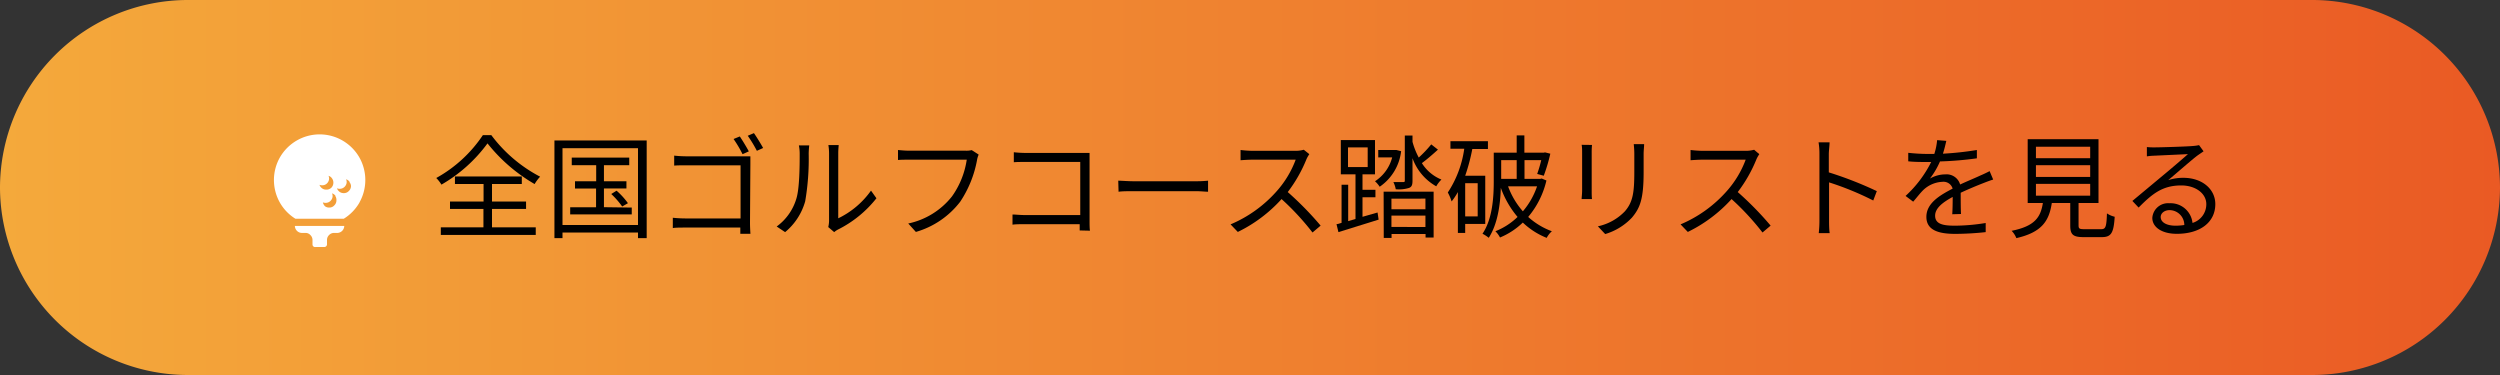 <svg xmlns="http://www.w3.org/2000/svg" xmlns:xlink="http://www.w3.org/1999/xlink" viewBox="0 0 400 60"><rect x="0" y="0" width="400" height="60" fill="#333333" stroke="none"/><defs><style>.cls-1{fill-rule:evenodd;fill:url(#名称未設定グラデーション_4);}.cls-2{fill:#fff;}</style><linearGradient id="名称未設定グラデーション_4" y1="30" x2="400" y2="30" gradientUnits="userSpaceOnUse"><stop offset="0" stop-color="#f4a93b"/><stop offset="1" stop-color="#ea5a24"/></linearGradient></defs><title>button-golfcourse_list</title><g id="レイヤー_2" data-name="レイヤー 2"><g id="レイヤー_1-2" data-name="レイヤー 1"><path class="cls-1" d="M400,30a30.09,30.09,0,0,1-30,30H30A30.09,30.09,0,0,1,0,30H0A30.09,30.09,0,0,1,30,0H370a30.09,30.09,0,0,1,30,30Z"/><path class="cls-2" d="M57.52,32.4A7.34,7.34,0,0,1,55,35H47.27a7.25,7.25,0,0,1-2.51-2.62,7.34,7.34,0,0,1,.05-7.24,7.35,7.35,0,0,1,2.66-2.65,7.3,7.3,0,0,1,7.34,0,7.35,7.35,0,0,1,2.66,2.65,7.34,7.34,0,0,1,.05,7.24Zm-2.44,3.75A1.14,1.14,0,0,1,54,37.27h-.56a1.06,1.06,0,0,0-.79.34,1.07,1.07,0,0,0-.33.79v.7a.42.42,0,0,1-.13.3.41.41,0,0,1-.3.12h-1.4A.41.41,0,0,1,50,39.1v-.7a1.08,1.08,0,0,0-.34-.79,1,1,0,0,0-.79-.34h-.56a1.14,1.14,0,0,1-1.13-1.12ZM53,30.05a1.16,1.16,0,0,0,.34-.83,1.13,1.13,0,0,0-.22-.68,1,1,0,0,0-.56-.41,1,1,0,0,1,0,.86,1.08,1.08,0,0,1-.59.58,1.21,1.21,0,0,1-.86,0,1.24,1.24,0,0,0,.42.56,1.06,1.06,0,0,0,.66.21A1.13,1.13,0,0,0,53,30.05Zm.69,1.3a1,1,0,0,0-.57-.41,1,1,0,0,1,0,.86,1.13,1.13,0,0,1-.6.58,1.21,1.21,0,0,1-.86,0A1.24,1.24,0,0,0,52,33a1.09,1.09,0,0,0,.67.21,1.05,1.05,0,0,0,.82-.35,1.1,1.1,0,0,0,.34-.81A1.16,1.16,0,0,0,53.64,31.35Zm2.25-2.25a1,1,0,0,0-.57-.41,1,1,0,0,1,0,.86,1.13,1.13,0,0,1-.6.58,1.21,1.21,0,0,1-.86,0,1.24,1.24,0,0,0,.42.56,1.09,1.09,0,0,0,.67.21,1.05,1.05,0,0,0,.82-.35,1.1,1.1,0,0,0,.34-.81A1.16,1.16,0,0,0,55.89,29.1Z"/><path d="M78.61,21.62a23,23,0,0,0,7.81,6.65,6.35,6.35,0,0,0-.88,1.18A26.67,26.67,0,0,1,78,22.94a23.9,23.9,0,0,1-7.37,6.6,5.58,5.58,0,0,0-.83-1.06,21.43,21.43,0,0,0,7.46-6.86Zm.11,14.75h7v1.22H70.53V36.37h6.82V33.43H72V32.25h5.37V29.44H72.79V28.23h10.7v1.21H78.72v2.81h5.45v1.18H78.72Z"/><path d="M103.47,22.47V38.1h-1.39v-.9H90v.9H88.71V22.47ZM102.08,36V23.71H90V36Zm-1-2.79V34.3H91.23V33.16h4.14v-3H92V29h3.39V26.43H91.48V25.22h9.2v1.21H96.63V29h3.6v1.15h-3.6v3Zm-2.43-2.7a11.59,11.59,0,0,1,1.82,2l-.92.53a13.24,13.24,0,0,0-1.75-2Z"/><path d="M120,35.67c0,.64.05,1.46.07,1.74h-1.62c0-.2,0-.57,0-1h-8.8c-.74,0-1.55,0-2,.08V34.84a19.86,19.86,0,0,0,2,.11h8.84v-8.5h-8.62c-.67,0-1.57,0-2,.05V24.9a18.69,18.69,0,0,0,2,.11h8.86c.45,0,1,0,1.33,0,0,.41,0,1,0,1.41Zm-1.19-11a19.21,19.21,0,0,0-1.44-2.43l1-.41c.41.61,1.08,1.71,1.44,2.39Zm1.82-3.37c.43.62,1.1,1.7,1.47,2.38l-1,.45a21.12,21.12,0,0,0-1.46-2.41Z"/><path d="M124.27,36.24a8.5,8.5,0,0,0,3.14-4.43c.52-1.65.54-5.24.54-7.24a6.81,6.81,0,0,0-.13-1.31h1.66a13,13,0,0,0-.09,1.3,39.9,39.9,0,0,1-.56,7.65,9.86,9.86,0,0,1-3.21,4.93Zm8.25.09a4.42,4.42,0,0,0,.13-1V24.54a8.25,8.25,0,0,0-.11-1.33h1.65c0,.14-.07.64-.07,1.33V34.93a13.72,13.72,0,0,0,5.24-4.43l.87,1.22a18.12,18.12,0,0,1-6.14,5,3.18,3.18,0,0,0-.62.42Z"/><path d="M156.59,24.74a3.42,3.42,0,0,0-.27.9,17.8,17.8,0,0,1-2.69,6.64,13.75,13.75,0,0,1-7.09,4.83l-1.22-1.35a12.08,12.08,0,0,0,7-4.34,13.53,13.53,0,0,0,2.36-5.87h-9.2c-.72,0-1.34,0-1.8.05V24c.5.05,1.2.11,1.8.11h9a3.7,3.7,0,0,0,1-.09Z"/><path d="M172.75,36.87c0-.2,0-.57,0-1H164c-.74,0-1.55,0-2,.08V34.32c.47,0,1.24.09,2,.09h8.84v-8.5h-8.63c-.66,0-1.55,0-2,.05v-1.6a18.84,18.84,0,0,0,2,.11H173c.43,0,1,0,1.33,0,0,.41,0,1,0,1.41v9.29c0,.64,0,1.45.07,1.74Z"/><path d="M178.92,28.91c.54,0,1.5.09,2.5.09h9.87a19.43,19.43,0,0,0,2-.09v1.77c-.36,0-1.12-.09-1.93-.09h-9.89c-1,0-1.94,0-2.5.09Z"/><path d="M209.49,24.67a5,5,0,0,0-.45.79,22.61,22.61,0,0,1-3,5.27,51.12,51.12,0,0,1,5.26,5.37L210,37.2a41.32,41.32,0,0,0-4.95-5.35,23,23,0,0,1-7,5.26l-1.16-1.21a20.51,20.51,0,0,0,7.42-5.35,15.92,15.92,0,0,0,3-5h-7c-.63,0-1.62.07-1.82.09V24a18.08,18.08,0,0,0,1.82.13h6.95a4.77,4.77,0,0,0,1.35-.17Z"/><path d="M220.41,34l.17,1.14-6.43,2-.31-1.28c.25,0,.52-.13.81-.2V29.56h1.06v5.82l1.17-.34V27.89h-2.35V22.41H220v5.48h-2v2.48h2.07v1.19H218v3.13Zm-4.73-7.27h3.15V23.58h-3.15Zm8.5-2.54a8,8,0,0,1-3.43,5.69A4.27,4.27,0,0,0,220,29a6.49,6.49,0,0,0,2.75-3.82h-2.23V24h2.67l.23,0Zm-2.8,6.48h8V38h-1.29v-.56h-5.44v.63h-1.25Zm1.25,1.12v1.69h5.44V31.78Zm5.44,4.53V34.5h-5.44v1.81Zm2-12.38c-.81.74-1.76,1.56-2.57,2.16a6.63,6.63,0,0,0,3.13,2.63,4.85,4.85,0,0,0-.83,1.08A8.43,8.43,0,0,1,226,25.31V28.9c0,.66-.11,1-.56,1.17a5.55,5.55,0,0,1-2.12.21,4.31,4.31,0,0,0-.38-1.15c.74,0,1.38,0,1.58,0s.25-.05.25-.25V21.69H226v1a12,12,0,0,0,1,2.52,19.66,19.66,0,0,0,2-2.11Z"/><path d="M234.43,35.83v1.44h-1.17V30.73a10.82,10.82,0,0,1-1,1.5,7.76,7.76,0,0,0-.61-1.43,16.94,16.94,0,0,0,2.63-7h-2.21V22.59h6v1.25h-2.5a30.43,30.43,0,0,1-1.14,4.28h3.21v7.71Zm0-6.52v5.31h2V29.31Zm13-.43a14,14,0,0,1-2.92,5.83A11.66,11.66,0,0,0,248.3,37a3.65,3.65,0,0,0-.83,1.06,12,12,0,0,1-3.82-2.45A11.64,11.64,0,0,1,240,38a3.85,3.85,0,0,0-.74-1,10.78,10.78,0,0,0,3.55-2.29,15.15,15.15,0,0,1-2.68-4.66c-.07,2.54-.47,5.74-1.93,8a5.65,5.65,0,0,0-1-.65C238.81,35,239,31.53,239,29V24.43h3.67V21.66h1.23v2.77H247l.2-.05.85.21A26.92,26.92,0,0,1,247,28.12l-1.05-.29a20.26,20.26,0,0,0,.65-2.21h-2.68v3h2.52l.23-.06Zm-7.24-3.26v3h2.48v-3Zm1.1,4.19a12.63,12.63,0,0,0,2.37,4,12.17,12.17,0,0,0,2.27-4Z"/><path d="M254.72,23.19a12.76,12.76,0,0,0-.05,1.29v6c0,.45,0,1,.05,1.37h-1.66c0-.27.08-.85.08-1.39v-6c0-.32,0-.95-.08-1.29Zm8.34-.13c0,.43-.08,1-.08,1.55v2.92c0,4.32-.57,5.74-1.87,7.29a9.67,9.67,0,0,1-4.28,2.63l-1.17-1.24a8.39,8.39,0,0,0,4.32-2.4c1.29-1.49,1.51-3,1.51-6.35V24.61c0-.59-.05-1.12-.09-1.55Z"/><path d="M281.49,24.67a5,5,0,0,0-.45.79,22.61,22.61,0,0,1-3,5.27,51.12,51.12,0,0,1,5.26,5.37L282,37.2a41.32,41.32,0,0,0-4.95-5.35,23,23,0,0,1-7,5.26l-1.16-1.21a20.51,20.51,0,0,0,7.42-5.35,15.92,15.92,0,0,0,3-5h-7c-.63,0-1.62.07-1.82.09V24a18.08,18.08,0,0,0,1.82.13h7a4.77,4.77,0,0,0,1.35-.17Z"/><path d="M299.72,32.08a47.2,47.2,0,0,0-7.07-2.9l0,6c0,.57,0,1.53.1,2.12H291a17.88,17.88,0,0,0,.11-2.12V24.65a11.19,11.19,0,0,0-.14-1.88h1.76c0,.56-.12,1.34-.12,1.88v2.93a58.86,58.86,0,0,1,7.68,3Z"/><path d="M312.36,34.28c.05-.68.07-1.84.07-2.77-1.66.9-2.81,1.82-2.81,3,0,1.4,1.39,1.6,3.22,1.6a31.49,31.49,0,0,0,4.87-.43l0,1.46a46.51,46.51,0,0,1-4.88.28c-2.56,0-4.61-.54-4.61-2.72s2.12-3.44,4.2-4.52a1.51,1.51,0,0,0-1.61-1.09,4.74,4.74,0,0,0-3.08,1.31c-.5.49-1,1.15-1.62,1.87l-1.22-.92a18.65,18.65,0,0,0,4.1-5.43h-.73c-.76,0-2,0-2.94-.11V24.45a30,30,0,0,0,3,.18c.38,0,.75,0,1.17,0a10,10,0,0,0,.45-2.21l1.47.12c-.12.51-.28,1.24-.54,2.05A49.76,49.76,0,0,0,316.3,24l0,1.33a54.5,54.5,0,0,1-5.9.5,12.94,12.94,0,0,1-1.61,2.74,5,5,0,0,1,2.47-.67,2.25,2.25,0,0,1,2.36,1.62c1.22-.57,2.3-1,3.24-1.44.54-.23,1-.45,1.48-.7l.57,1.35c-.45.13-1.1.38-1.56.56-1,.39-2.29.92-3.64,1.55,0,1,0,2.54.05,3.4Z"/><path d="M336.17,36.67c.72,0,.87-.32.94-2.53a3.74,3.74,0,0,0,1.24.54c-.16,2.61-.56,3.26-2.07,3.26h-2.9c-1.69,0-2.14-.4-2.14-1.86v-3.6h-2.95c-.44,2.88-1.59,4.68-5.67,5.62a3.68,3.68,0,0,0-.76-1.17c3.69-.74,4.64-2.15,5-4.45h-2.43V22.27h11.33V32.48h-3.19v3.58c0,.52.14.61.92.61ZM325.75,25.31h8.68V23.48h-8.68Zm0,3h8.68V26.43h-8.68Zm0,3h8.68V29.42h-8.68Z"/><path d="M352.57,24.21c-.32.22-.72.49-1,.69-.88.66-3.28,2.77-4.65,3.92a7.66,7.66,0,0,1,2.42-.37c3,0,5.11,1.8,5.11,4.21,0,2.88-2.39,4.75-6.16,4.75-2.43,0-3.92-1.08-3.92-2.55a2.53,2.53,0,0,1,2.75-2.34,3.52,3.52,0,0,1,3.68,3.15,3.12,3.12,0,0,0,2.21-3c0-1.75-1.76-3-4-3-2.94,0-4.56,1.24-6.83,3.54l-1-1.06,4.8-4c1-.82,3.21-2.7,4.09-3.49l-5.36.25a9.22,9.22,0,0,0-1.21.11l0-1.49a11,11,0,0,0,1.26.05c.92,0,5.15-.13,6.09-.22a6.6,6.6,0,0,0,1-.14ZM349.49,36a2.38,2.38,0,0,0-2.36-2.38c-.81,0-1.42.49-1.42,1.1,0,.88,1,1.39,2.36,1.39A9,9,0,0,0,349.49,36Z"/></g></g></svg>